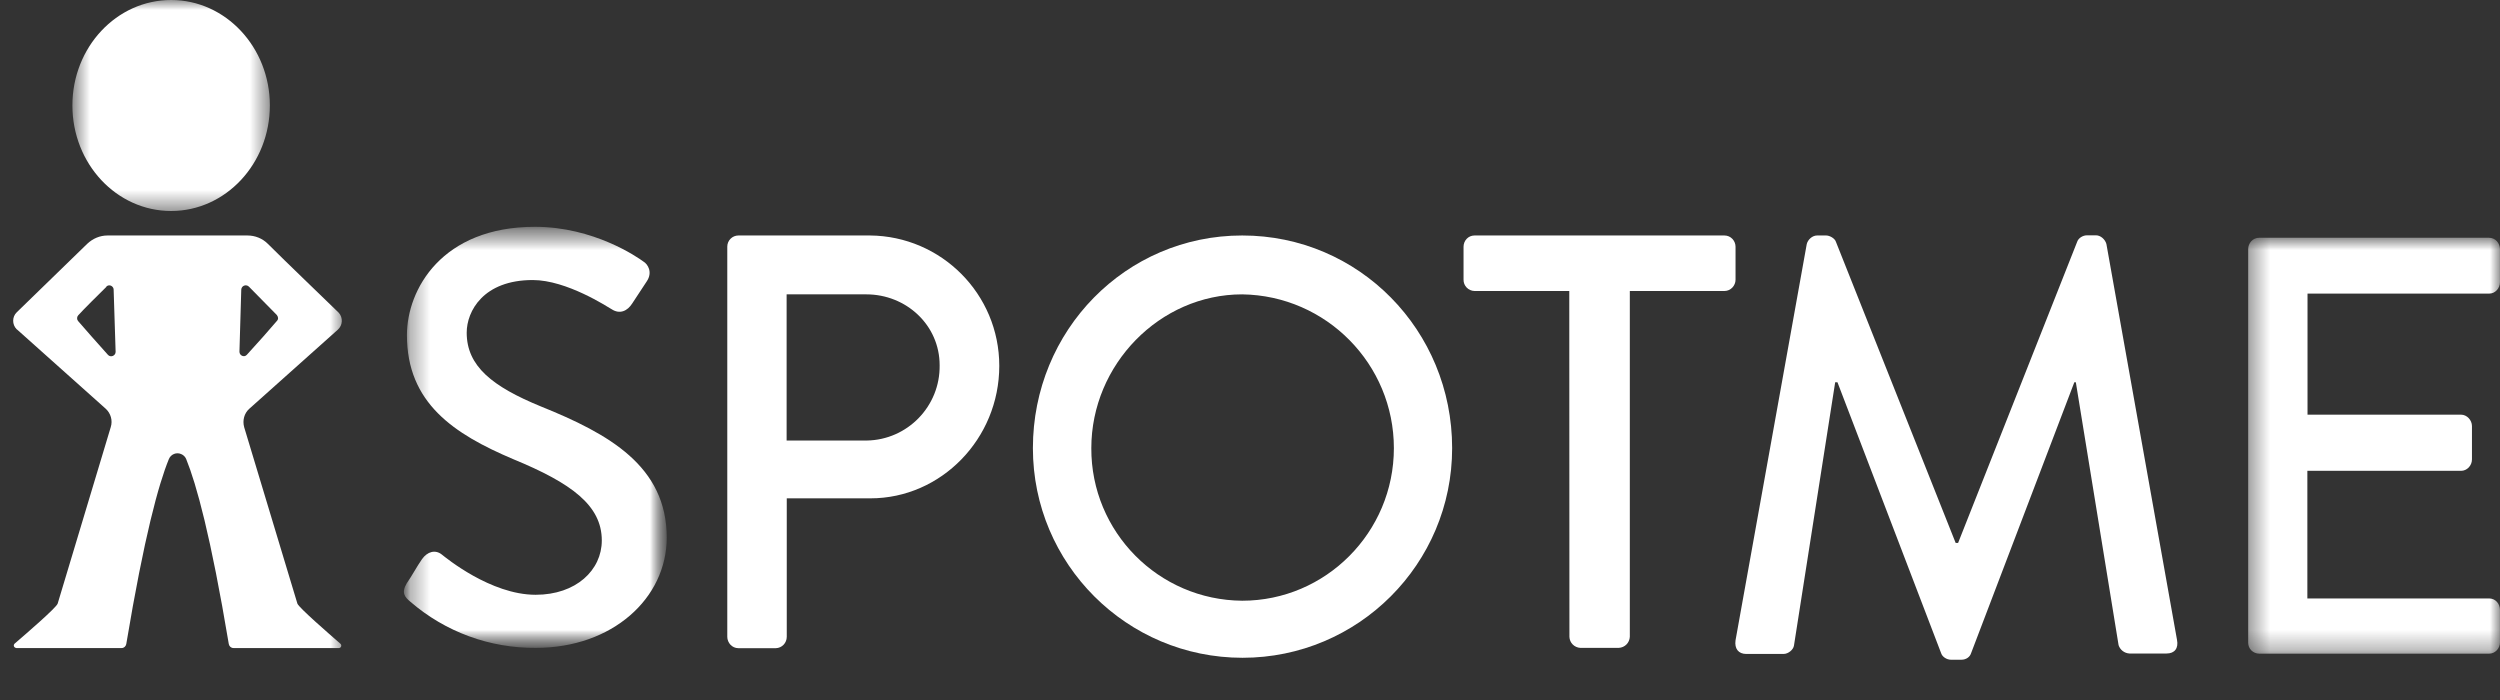 <svg width="125" height="35" viewBox="0 0 125 35" fill="none" xmlns="http://www.w3.org/2000/svg">
<rect x="0" y="0" width="125" height="35" fill="#333333" stroke="none"/>
<mask id="mask0_345_8405" style="mask-type:luminance" maskUnits="userSpaceOnUse" x="3" y="0" width="11" height="11">
<path d="M3.613 0H13.493V10.542H3.613V0Z" fill="white"/>
</mask>
<g mask="url(#mask0_345_8405)">
<path d="M13.493 5.271C13.493 8.184 11.28 10.55 8.557 10.55C5.826 10.55 3.62 8.184 3.62 5.271C3.62 2.365 5.826 0 8.557 0C11.28 0 13.493 2.365 13.493 5.271Z" fill="white"/>
</g>
<mask id="mask1_345_8405" style="mask-type:luminance" maskUnits="userSpaceOnUse" x="20" y="11" width="14" height="22">
<path d="M20.186 11.325H33.36V32.439H20.186V11.325Z" fill="white"/>
</mask>
<g mask="url(#mask1_345_8405)">
<mask id="mask2_345_8405" style="mask-type:luminance" maskUnits="userSpaceOnUse" x="20" y="11" width="14" height="22">
<path d="M33.33 32.409H20.194V11.34H33.337L33.33 32.409Z" fill="white"/>
</mask>
<g mask="url(#mask2_345_8405)">
<path d="M20.339 29.161C20.605 28.78 20.833 28.339 21.099 27.959C21.365 27.579 21.768 27.465 22.096 27.731C22.27 27.868 24.529 29.739 26.781 29.739C28.804 29.739 30.09 28.507 30.09 27.023C30.09 25.267 28.568 24.156 25.67 22.962C22.689 21.699 20.346 20.148 20.346 16.755C20.346 14.473 22.096 11.34 26.75 11.34C29.686 11.34 31.877 12.861 32.166 13.074C32.402 13.211 32.638 13.622 32.341 14.063L31.611 15.173C31.375 15.546 30.995 15.729 30.584 15.462C30.379 15.348 28.34 14.002 26.636 14.002C24.172 14.002 23.335 15.554 23.335 16.634C23.335 18.307 24.613 19.326 27.047 20.323C30.439 21.692 33.337 23.304 33.337 26.879C33.337 29.914 30.614 32.393 26.804 32.393C24.499 32.416 22.263 31.595 20.521 30.089C20.255 29.868 20.042 29.655 20.339 29.161Z" fill="white"/>
</g>
</g>
<path d="M39.331 22.027V14.718H43.316C45.309 14.718 46.982 16.254 46.982 18.262C47.013 20.308 45.377 21.997 43.331 22.027C43.324 22.027 43.316 22.027 43.316 22.027H39.331ZM36.364 31.839C36.364 32.136 36.6 32.409 36.919 32.409H38.791C39.095 32.402 39.338 32.151 39.338 31.839V24.917H43.522C47.051 24.917 49.964 21.943 49.964 18.293C49.964 14.71 47.074 11.805 43.499 11.774H36.919C36.615 11.774 36.364 12.025 36.364 12.329V12.337V31.839Z" fill="white"/>
<path d="M62.111 30.036C57.928 30.006 54.55 26.598 54.566 22.407C54.566 18.232 57.981 14.718 62.111 14.718C66.317 14.778 69.694 18.209 69.694 22.407C69.694 26.621 66.279 30.036 62.111 30.036ZM62.111 11.774C56.285 11.774 51.645 16.52 51.645 22.407C51.645 28.196 56.338 32.889 62.126 32.889C67.914 32.889 72.607 28.196 72.607 22.407C72.607 16.52 67.952 11.774 62.111 11.774Z" fill="white"/>
<path d="M78.464 14.55H73.725C73.421 14.543 73.17 14.292 73.177 13.98V12.337C73.177 12.04 73.406 11.774 73.725 11.774H86.222C86.541 11.774 86.777 12.04 86.777 12.337V13.988C86.777 14.277 86.541 14.55 86.222 14.55H81.491V31.839C81.476 32.143 81.24 32.379 80.936 32.394H79.019C78.722 32.379 78.479 32.143 78.471 31.839L78.464 14.55Z" fill="white"/>
<path d="M90.337 12.207C90.39 11.979 90.618 11.774 90.854 11.774H91.31C91.485 11.774 91.744 11.918 91.797 12.093L97.783 27.146H97.905L103.86 12.086C103.921 11.903 104.142 11.766 104.347 11.766H104.803C105.031 11.766 105.26 11.972 105.32 12.2L108.85 31.991C108.933 32.409 108.736 32.675 108.332 32.675H106.469C106.218 32.66 106.005 32.493 105.929 32.257L103.792 19.114H103.716L98.551 32.668C98.498 32.835 98.323 32.987 98.064 32.987H97.555C97.327 32.987 97.114 32.835 97.06 32.668L91.873 19.114H91.759L89.698 32.28C89.667 32.485 89.416 32.698 89.173 32.698H87.317C86.921 32.698 86.716 32.432 86.777 32.014L90.337 12.207Z" fill="white"/>
<mask id="mask3_345_8405" style="mask-type:luminance" maskUnits="userSpaceOnUse" x="112" y="11" width="13" height="22">
<path d="M112.409 11.888H124.997V32.691H112.409V11.888Z" fill="white"/>
</mask>
<g mask="url(#mask3_345_8405)">
<path d="M112.409 12.451C112.409 12.162 112.637 11.888 112.957 11.888H124.45C124.769 11.888 124.997 12.154 124.997 12.459V14.117C124.997 14.406 124.769 14.68 124.457 14.68H115.376V20.734H123.058C123.339 20.734 123.598 21 123.598 21.304V22.97C123.598 23.29 123.339 23.541 123.058 23.541H115.368V29.922H124.457C124.777 29.922 124.997 30.188 124.997 30.492V32.128C124.997 32.409 124.769 32.683 124.457 32.683H112.965C112.653 32.683 112.409 32.44 112.409 32.135C112.409 32.128 112.409 32.12 112.409 32.113V12.451Z" fill="white"/>
</g>
<mask id="mask4_345_8405" style="mask-type:luminance" maskUnits="userSpaceOnUse" x="0" y="10" width="18" height="25">
<path d="M0 10.808H17.281V34.173H0V10.808Z" fill="white"/>
</mask>
<g mask="url(#mask4_345_8405)">
<path d="M13.843 15.752C13.919 15.851 13.927 15.965 13.843 16.049C13.554 16.391 12.816 17.228 12.345 17.737C12.216 17.889 11.972 17.783 11.972 17.585L12.063 14.482C12.071 14.292 12.299 14.193 12.444 14.33L13.843 15.752ZM5.317 14.33C5.4 14.246 5.537 14.246 5.621 14.337C5.659 14.375 5.682 14.429 5.682 14.482L5.781 17.593C5.781 17.791 5.53 17.889 5.4 17.745C4.929 17.228 4.206 16.399 3.902 16.049C3.834 15.965 3.841 15.843 3.91 15.767C4.191 15.456 4.891 14.763 5.317 14.345V14.33ZM12.208 21.358C12.117 21.023 12.208 20.666 12.466 20.437L16.893 16.482C17.137 16.262 17.159 15.889 16.939 15.638C16.931 15.63 16.916 15.623 16.908 15.608C16.064 14.786 14.345 13.143 13.394 12.193C13.121 11.919 12.755 11.774 12.368 11.774H5.378C4.997 11.774 4.64 11.926 4.358 12.193L0.837 15.615C0.601 15.843 0.601 16.224 0.829 16.459C0.837 16.467 0.852 16.475 0.86 16.482L5.286 20.437C5.537 20.666 5.644 21.023 5.537 21.358L2.883 30.181C2.807 30.394 1.316 31.679 0.723 32.189C0.677 32.242 0.677 32.318 0.73 32.364C0.753 32.386 0.784 32.394 0.814 32.402H6.085C6.199 32.402 6.29 32.318 6.313 32.204C7.218 26.788 7.933 24.202 8.443 22.955C8.542 22.712 8.823 22.598 9.059 22.704C9.173 22.75 9.264 22.841 9.31 22.955C9.82 24.21 10.534 26.781 11.44 32.204C11.463 32.318 11.554 32.402 11.675 32.402H16.946C17.053 32.402 17.106 32.265 17.023 32.189C16.437 31.679 14.946 30.386 14.87 30.181L12.208 21.358Z" fill="white"/>
</g>
</svg>
